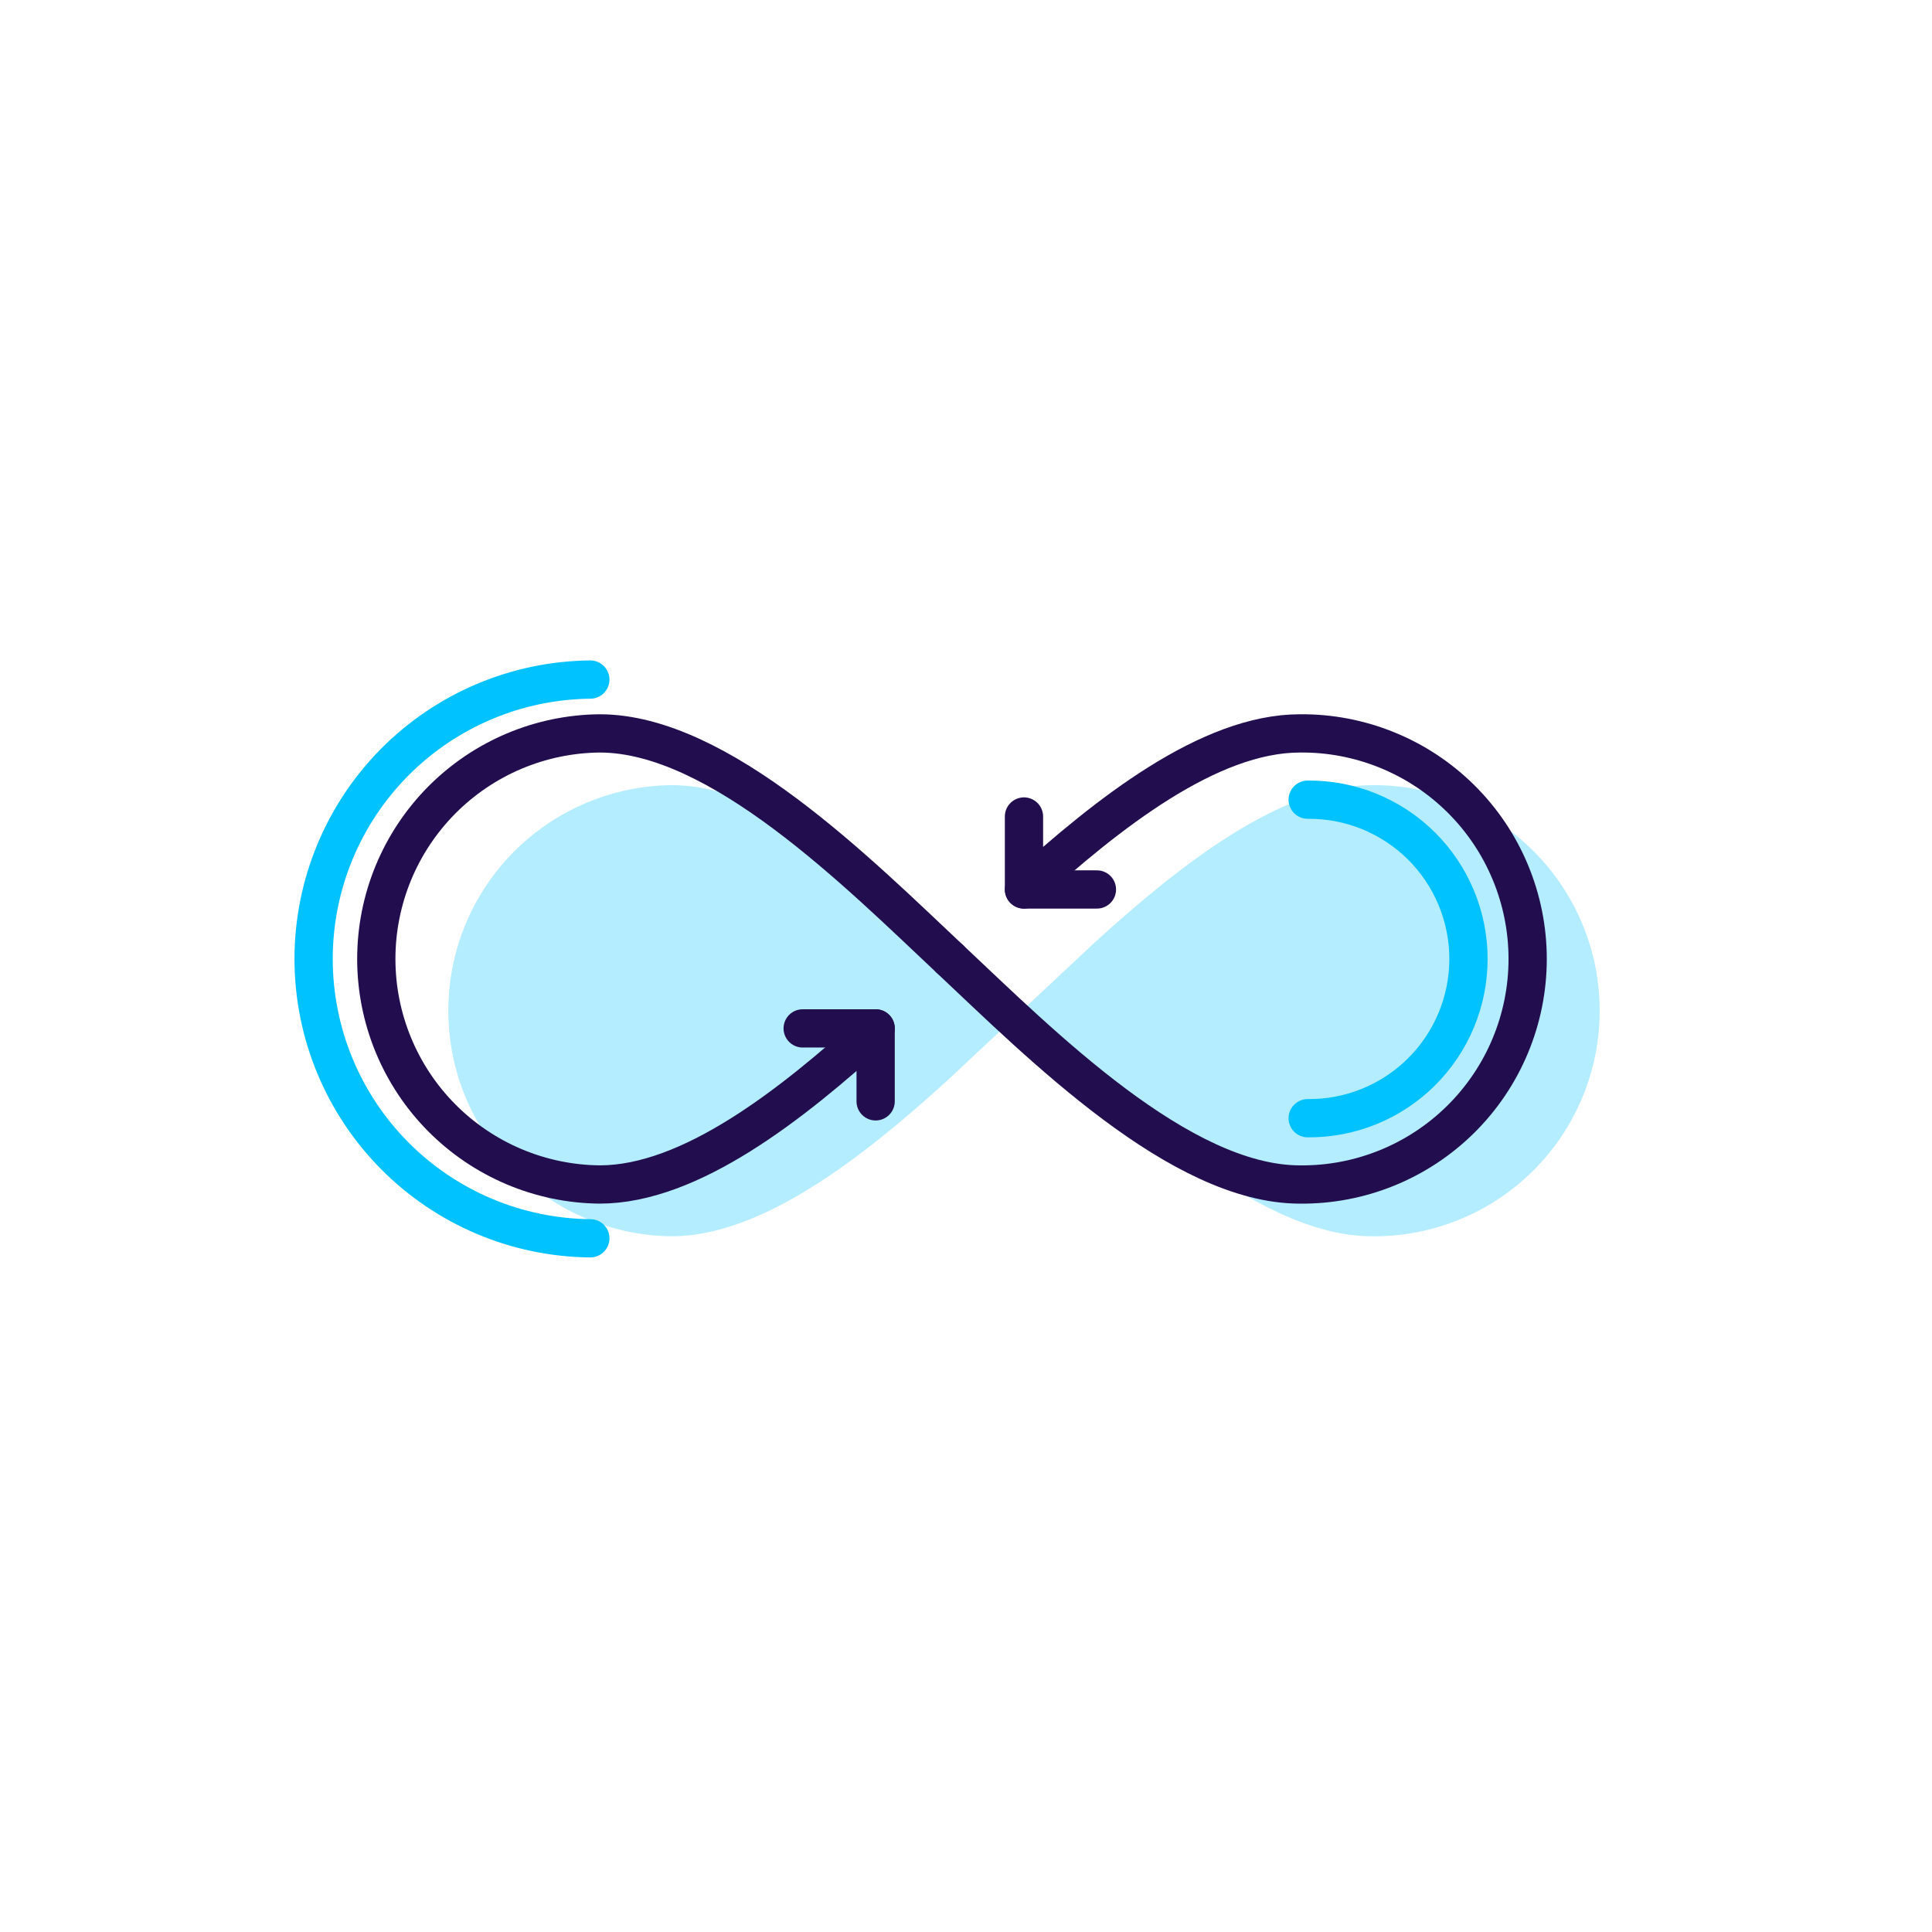 <?xml version="1.0" encoding="UTF-8"?> <svg xmlns="http://www.w3.org/2000/svg" width="101" height="101" viewBox="0 0 101 101" fill="none"><path opacity="0.3" d="M57.298 49.207C61.679 45.224 66.98 41.047 71.723 41.047C73.281 41.033 74.827 41.327 76.27 41.913C77.714 42.498 79.027 43.365 80.134 44.461C81.241 45.557 82.119 46.862 82.719 48.3C83.319 49.738 83.627 51.281 83.627 52.839C83.627 54.397 83.319 55.939 82.719 57.377C82.119 58.815 81.241 60.12 80.134 61.216C79.027 62.313 77.714 63.179 76.27 63.765C74.827 64.351 73.281 64.645 71.723 64.63C65.458 64.63 58.207 57.337 53.421 52.838" fill="#00C2FF"></path><path opacity="0.3" d="M49.543 56.468C45.167 60.451 39.859 64.629 35.117 64.629C32.009 64.6 29.039 63.344 26.852 61.136C24.664 58.928 23.437 55.946 23.437 52.838C23.437 49.73 24.664 46.748 26.852 44.54C29.039 42.332 32.009 41.077 35.117 41.047C41.383 41.047 48.634 48.339 53.42 52.837" fill="#00C2FF"></path><path d="M53.532 46.5C57.913 42.517 63.214 38.34 67.958 38.34C69.516 38.325 71.061 38.62 72.504 39.206C73.948 39.791 75.261 40.658 76.368 41.754C77.475 42.85 78.354 44.155 78.953 45.593C79.553 47.031 79.862 48.574 79.862 50.132C79.862 51.69 79.553 53.232 78.953 54.67C78.354 56.108 77.475 57.413 76.368 58.509C75.261 59.605 73.948 60.472 72.504 61.058C71.061 61.644 69.516 61.938 67.958 61.923C61.693 61.923 54.441 54.63 49.655 50.131" stroke="#220D4E" stroke-width="2" stroke-linecap="round" stroke-linejoin="round"></path><path d="M68.362 41.805C69.462 41.795 70.553 42.002 71.573 42.416C72.592 42.83 73.519 43.441 74.301 44.215C75.082 44.99 75.703 45.911 76.126 46.926C76.55 47.942 76.768 49.031 76.768 50.131C76.768 51.231 76.55 52.32 76.126 53.336C75.703 54.351 75.082 55.272 74.301 56.047C73.519 56.821 72.592 57.432 71.573 57.846C70.553 58.26 69.462 58.467 68.362 58.457" stroke="#00C2FF" stroke-width="2" stroke-linecap="round" stroke-linejoin="round"></path><path d="M57.344 46.499H53.531V42.685" stroke="#220D4E" stroke-width="2" stroke-linecap="round" stroke-linejoin="round"></path><path d="M45.777 53.761C41.401 57.744 36.094 61.922 31.351 61.922C28.244 61.893 25.273 60.637 23.086 58.429C20.899 56.221 19.672 53.239 19.672 50.131C19.672 47.023 20.899 44.041 23.086 41.833C25.273 39.625 28.244 38.369 31.351 38.34C37.617 38.34 44.869 45.632 49.655 50.13" stroke="#220D4E" stroke-width="2" stroke-linecap="round" stroke-linejoin="round"></path><path d="M30.861 64.735C27.012 64.699 23.333 63.144 20.624 60.409C17.915 57.674 16.395 53.98 16.395 50.131C16.395 46.281 17.915 42.588 20.624 39.853C23.333 37.118 27.012 35.563 30.861 35.526" stroke="#00C2FF" stroke-width="2" stroke-linecap="round" stroke-linejoin="round"></path><path d="M41.962 53.762H45.776V57.575" stroke="#220D4E" stroke-width="2" stroke-linecap="round" stroke-linejoin="round"></path></svg> 